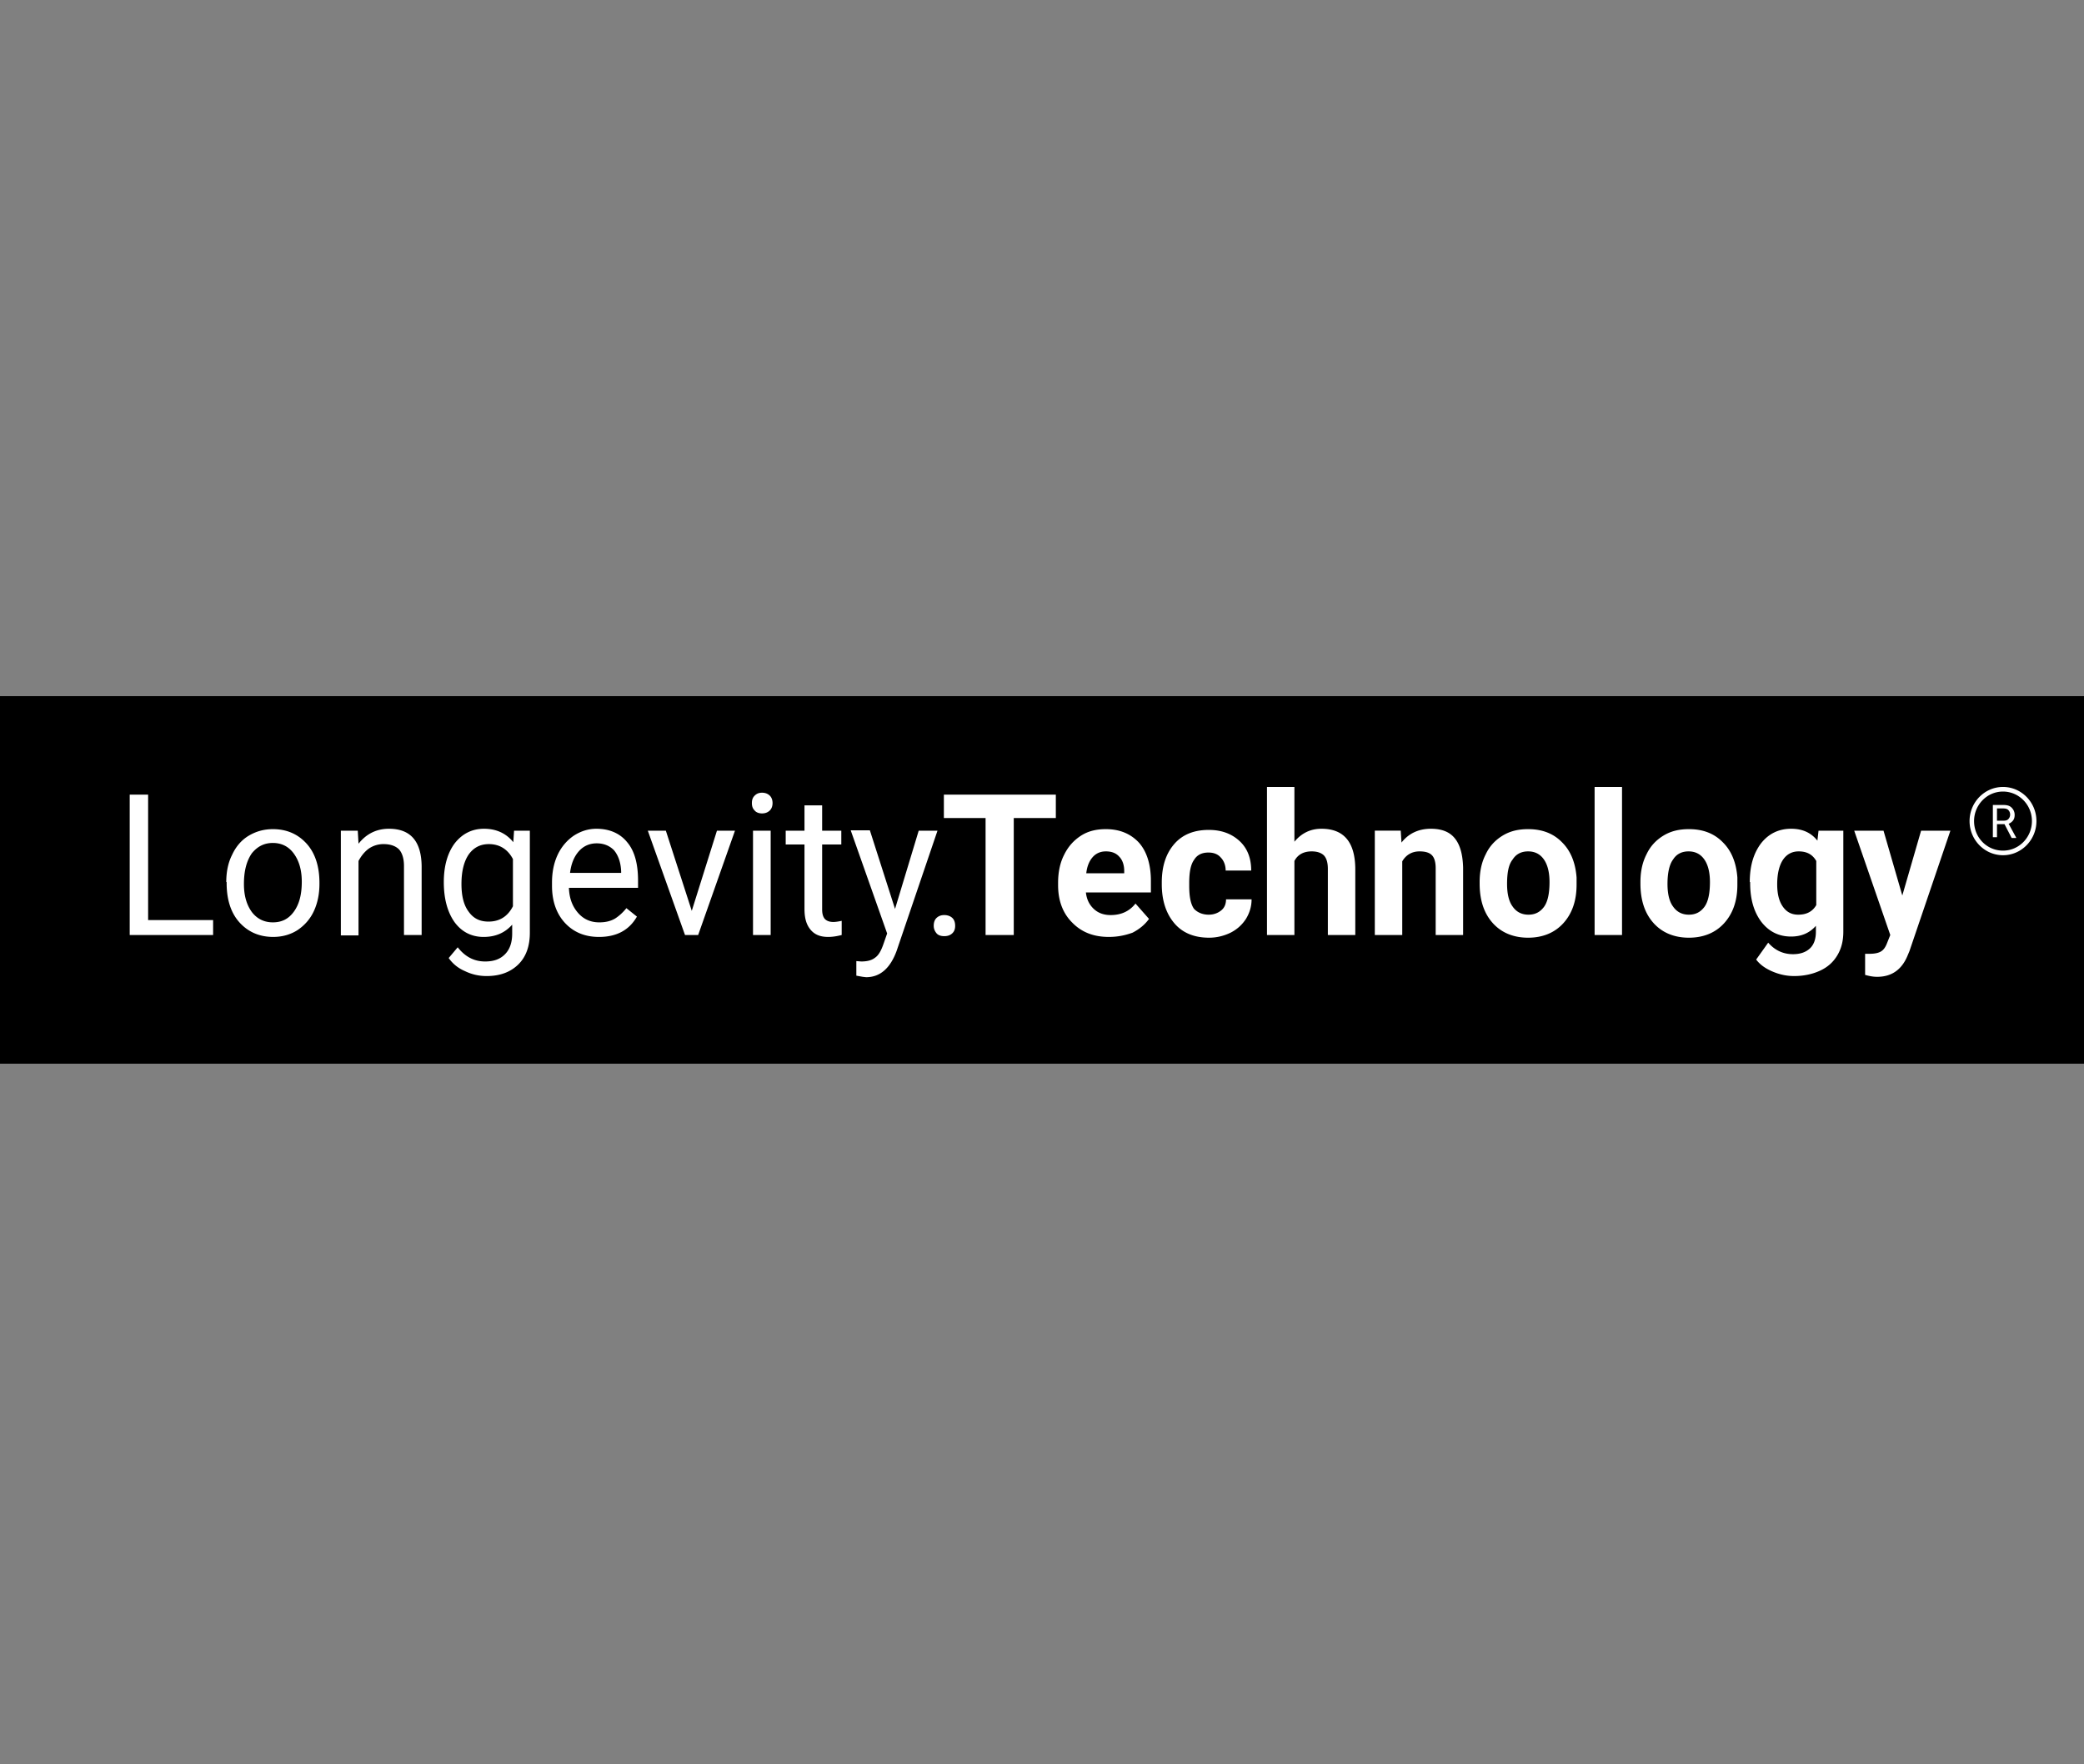 <svg xmlns="http://www.w3.org/2000/svg" width="482" height="408" fill="none"><rect width="100%" height="100%" fill="#808080" stroke="none"/><path fill="#000" d="M0 161h482v85H0z"/><g fill="#fff" clip-path="url(#a)"><path d="M215.958 214.113c0-.71.174-1.331.609-1.774.434-.444 1.043-.71 1.825-.71s1.477.266 1.911.71c.435.443.609 1.064.609 1.774s-.174 1.242-.609 1.685c-.434.444-1.042.71-1.911.71s-1.478-.266-1.825-.71c-.348-.443-.609-.975-.609-1.685Zm-181.7-1.331H49.29v3.46H30v-32.468h4.258v29.008ZM52.333 204c0-2.395.434-4.524 1.39-6.387.869-1.863 2.172-3.371 3.823-4.347 1.651-.976 3.476-1.508 5.562-1.508 3.215 0 5.822 1.153 7.82 3.371 1.999 2.218 2.955 5.323 2.955 9.048v.267c0 2.306-.435 4.435-1.304 6.298-.869 1.863-2.172 3.282-3.736 4.347-1.651 1.064-3.563 1.596-5.648 1.596-3.216 0-5.822-1.153-7.821-3.37-1.999-2.218-2.955-5.323-2.955-9.049V204h-.086Zm4.084.444c0 2.661.608 4.79 1.825 6.475 1.216 1.597 2.867 2.396 4.866 2.396 2.085 0 3.65-.799 4.866-2.484 1.216-1.686 1.825-3.904 1.825-6.92 0-2.661-.609-4.79-1.825-6.476-1.217-1.685-2.868-2.483-4.866-2.483-1.999 0-3.563.798-4.866 2.395-1.217 1.774-1.825 4.08-1.825 7.097Zm26.329-12.331.174 3.016c1.825-2.306 4.171-3.46 7.039-3.46 4.953 0 7.473 2.839 7.56 8.605v15.968h-4.084v-15.968c0-1.774-.435-3.016-1.13-3.814-.782-.799-1.999-1.242-3.563-1.242a5.98 5.98 0 0 0-3.476 1.064c-.956.71-1.738 1.686-2.346 2.839v17.21h-4.084v-24.218h3.91Zm19.9 11.887c0-3.726.868-6.742 2.52-8.96 1.737-2.217 3.997-3.371 6.777-3.371 2.868 0 5.127 1.065 6.778 3.105l.174-2.661h3.65v23.597c0 3.105-.869 5.588-2.694 7.363-1.825 1.774-4.258 2.661-7.299 2.661-1.738 0-3.389-.355-5.04-1.153-1.651-.71-2.868-1.775-3.737-3.016l2.086-2.484c1.738 2.217 3.823 3.282 6.343 3.282 1.999 0 3.476-.532 4.606-1.686 1.129-1.153 1.651-2.75 1.651-4.79v-2.04c-1.651 1.863-3.824 2.839-6.604 2.839-2.781 0-5.04-1.154-6.691-3.371-1.652-2.307-2.52-5.412-2.52-9.315Zm4.084.444c0 2.75.521 4.879 1.651 6.387 1.129 1.596 2.607 2.306 4.605 2.306 2.52 0 4.432-1.153 5.648-3.548v-10.912c-1.216-2.306-3.128-3.459-5.561-3.459-1.999 0-3.476.798-4.605 2.306-1.13 1.597-1.738 3.903-1.738 6.92Zm31.804 12.242c-3.215 0-5.822-1.065-7.821-3.194-1.999-2.129-3.041-5.056-3.041-8.605v-.798c0-2.395.434-4.524 1.303-6.387.869-1.863 2.172-3.371 3.737-4.436 1.651-1.064 3.389-1.597 5.213-1.597 3.042 0 5.475 1.065 7.126 3.105 1.738 2.041 2.52 5.057 2.52 8.871v1.686h-15.989c.087 2.395.782 4.258 2.085 5.766 1.304 1.508 2.955 2.218 4.954 2.218 1.39 0 2.606-.267 3.649-.888.956-.621 1.825-1.419 2.607-2.395l2.433 1.952c-1.825 3.193-4.779 4.702-8.776 4.702Zm-.522-21.646c-1.651 0-3.041.621-4.084 1.775-1.129 1.241-1.825 2.927-2.085 5.056h11.818v-.355c-.087-2.129-.696-3.726-1.651-4.879-.956-.976-2.26-1.597-3.998-1.597Zm21.985 15.613 5.822-18.54h4.171l-8.516 24.129h-3.041l-8.603-24.129h4.171l5.996 18.54Zm13.904-24.927c0-.71.173-1.242.608-1.686.434-.443.956-.709 1.738-.709s1.39.266 1.825.709c.434.444.608 1.065.608 1.686s-.174 1.242-.608 1.685c-.435.444-1.043.71-1.825.71s-1.391-.266-1.738-.71c-.435-.443-.608-.976-.608-1.685Zm4.344 30.516h-4.084v-24.129h4.084v24.129Zm11.905-29.984v5.855h4.432v3.193h-4.432v14.992c0 .976.174 1.686.609 2.218.434.444 1.042.71 1.998.71.435 0 1.13-.089 1.912-.266v3.282c-1.043.266-2.086.443-3.128.443-1.825 0-3.129-.532-4.084-1.685-.956-1.153-1.391-2.661-1.391-4.79v-14.904h-4.345v-3.193h4.345v-5.855h4.084Zm16.858 23.952 5.475-18.097h4.345l-9.472 27.855c-1.477 3.992-3.824 6.032-7.039 6.032l-.782-.089-1.477-.266v-3.371l1.13.089c1.39 0 2.433-.266 3.215-.887.782-.532 1.39-1.597 1.911-3.105l.869-2.484-8.429-23.863h4.432l5.822 18.186Zm37.192-21.025h-9.732v27.057h-6.518v-27.057h-9.645v-5.411H244.2v5.411Zm12.252 27.5c-3.475 0-6.256-1.064-8.429-3.282-2.172-2.129-3.302-5.056-3.302-8.693v-.533c0-2.395.435-4.612 1.391-6.475.956-1.952 2.259-3.371 3.91-4.436 1.651-1.064 3.563-1.508 5.735-1.508 3.215 0 5.735 1.065 7.647 3.105 1.825 2.04 2.781 5.056 2.781 8.871v2.661h-15.033c.174 1.597.782 2.839 1.825 3.815 1.042.975 2.346 1.419 3.91 1.419 2.433 0 4.345-.887 5.735-2.661l3.128 3.548c-.955 1.331-2.259 2.395-3.823 3.194-1.738.621-3.476.975-5.475.975Zm-.695-19.782c-1.216 0-2.259.444-3.041 1.331s-1.304 2.129-1.477 3.726h8.776v-.533c0-1.419-.434-2.572-1.129-3.282-.783-.887-1.825-1.242-3.129-1.242Zm23.81 14.637c1.13 0 2.085-.355 2.867-.975.783-.621 1.13-1.509 1.13-2.573h5.909c0 1.597-.434 3.105-1.303 4.524-.869 1.331-1.999 2.395-3.563 3.194-1.477.709-3.128 1.153-4.953 1.153-3.389 0-6.083-1.065-7.995-3.282-1.911-2.218-2.954-5.234-2.954-9.049v-.443c0-3.726.956-6.654 2.867-8.871 1.912-2.218 4.606-3.283 7.995-3.283 2.954 0 5.301.888 7.125 2.573 1.825 1.686 2.694 3.992 2.694 6.831h-5.909c0-1.242-.434-2.307-1.129-3.016-.696-.799-1.651-1.154-2.868-1.154-1.477 0-2.607.533-3.302 1.686-.782 1.064-1.13 2.839-1.13 5.322v.71c0 2.484.348 4.258 1.13 5.323.782.798 1.912 1.33 3.389 1.33Zm19.725-16.766c1.651-2.04 3.737-3.105 6.344-3.105 5.127 0 7.734 3.016 7.821 9.137v15.436h-6.344v-15.258c0-1.419-.261-2.395-.869-3.105-.608-.621-1.564-.976-2.867-.976-1.825 0-3.216.71-3.998 2.218v17.121h-6.343V182h6.343v12.774h-.087Zm24.679-2.661.174 2.75c1.651-2.129 3.997-3.194 6.778-3.194 2.52 0 4.345.71 5.561 2.218 1.217 1.508 1.825 3.726 1.912 6.742v15.613h-6.344v-15.436c0-1.33-.26-2.395-.869-3.016-.608-.621-1.564-.887-2.867-.887-1.738 0-3.128.799-3.997 2.307v17.032h-6.344v-24.129h5.996ZM342.219 204c0-2.395.435-4.524 1.391-6.387.869-1.863 2.172-3.282 3.91-4.347 1.738-1.064 3.65-1.508 5.909-1.508 3.215 0 5.822.976 7.821 3.016 1.998 1.952 3.128 4.702 3.389 8.161v1.686c0 3.726-1.043 6.653-3.042 8.871-1.998 2.218-4.779 3.371-8.168 3.371-3.389 0-6.17-1.153-8.168-3.371-1.999-2.218-3.042-5.234-3.042-9.137V204Zm6.344.444c0 2.306.434 4.08 1.303 5.233.869 1.242 2.086 1.863 3.65 1.863s2.694-.621 3.563-1.774c.869-1.153 1.303-3.105 1.303-5.766 0-2.218-.434-3.992-1.303-5.234s-2.086-1.863-3.65-1.863-2.781.621-3.563 1.863c-.956 1.153-1.303 3.105-1.303 5.678Zm26.59 11.798h-6.343V182h6.343v34.242ZM379.411 204c0-2.395.435-4.524 1.39-6.387.869-1.863 2.173-3.282 3.911-4.347 1.738-1.064 3.649-1.508 5.909-1.508 3.215 0 5.822.976 7.82 3.016 1.999 1.952 3.129 4.702 3.389 8.161v1.686c0 3.726-1.042 6.653-3.041 8.871-1.999 2.218-4.779 3.371-8.168 3.371-3.389 0-6.17-1.153-8.168-3.371-1.999-2.218-3.042-5.234-3.042-9.137V204Zm6.257.444c0 2.306.434 4.08 1.303 5.233.869 1.242 2.086 1.863 3.65 1.863s2.694-.621 3.563-1.774c.869-1.153 1.303-3.105 1.303-5.766 0-2.218-.434-3.992-1.303-5.234s-2.086-1.863-3.65-1.863-2.781.621-3.563 1.863c-.869 1.153-1.303 3.105-1.303 5.678Zm19.03-.444c0-3.726.869-6.653 2.607-8.96 1.738-2.217 4.084-3.371 6.952-3.371 2.607 0 4.605.887 6.082 2.75l.261-2.306h5.735v23.331c0 2.129-.434 3.903-1.39 5.5-.956 1.596-2.259 2.75-3.997 3.548s-3.737 1.242-5.996 1.242c-1.738 0-3.389-.355-5.04-1.065-1.651-.709-2.868-1.596-3.737-2.75l2.781-3.903c1.564 1.774 3.476 2.661 5.735 2.661 1.651 0 2.955-.443 3.91-1.33.956-.887 1.391-2.218 1.391-3.903v-1.331c-1.477 1.685-3.389 2.484-5.735 2.484-2.868 0-5.127-1.153-6.865-3.371-1.738-2.307-2.607-5.234-2.607-9.049V204h-.087Zm6.343.532c0 2.218.435 3.904 1.304 5.145.869 1.242 1.999 1.863 3.563 1.863 1.911 0 3.302-.709 4.171-2.217v-10.202c-.869-1.508-2.173-2.218-4.084-2.218-1.478 0-2.694.621-3.563 1.863-.869 1.242-1.391 3.194-1.391 5.766Zm28.937 2.573 4.345-14.992h6.778l-9.472 27.855-.521 1.242c-1.391 3.193-3.737 4.701-6.952 4.701-.956 0-1.825-.177-2.781-.443v-4.879h.956c1.217 0 2.086-.178 2.694-.533.608-.354 1.043-.975 1.39-1.862l.782-1.952-8.342-24.129h6.778l4.345 14.992Zm23.288-24.04c3.65 0 6.691 3.016 6.691 6.83 0 3.726-2.954 6.831-6.691 6.831-3.736 0-6.691-3.016-6.691-6.831 0-3.726 2.955-6.83 6.691-6.83Zm0-1.065c-4.258 0-7.734 3.548-7.734 7.895 0 4.347 3.476 7.895 7.734 7.895s7.734-3.548 7.734-7.895c0-4.347-3.476-7.895-7.734-7.895Z"/><path d="M463.614 190.605h-1.738v3.016h-.956v-7.452h2.433c.869 0 1.478.178 1.912.621.434.444.695.976.695 1.686 0 .443-.087.887-.347 1.242a2.378 2.378 0 0 1-1.043.798l1.738 3.194v.088h-1.043l-1.651-3.193Zm-1.738-.799h1.477c.522 0 .869-.088 1.13-.354.261-.266.434-.621.434-1.065 0-.443-.173-.798-.434-1.064-.261-.267-.695-.355-1.217-.355h-1.39v2.838Z"/></g><defs><clipPath id="a"><path fill="#fff" d="M30 182h441v44H30z"/></clipPath></defs></svg>